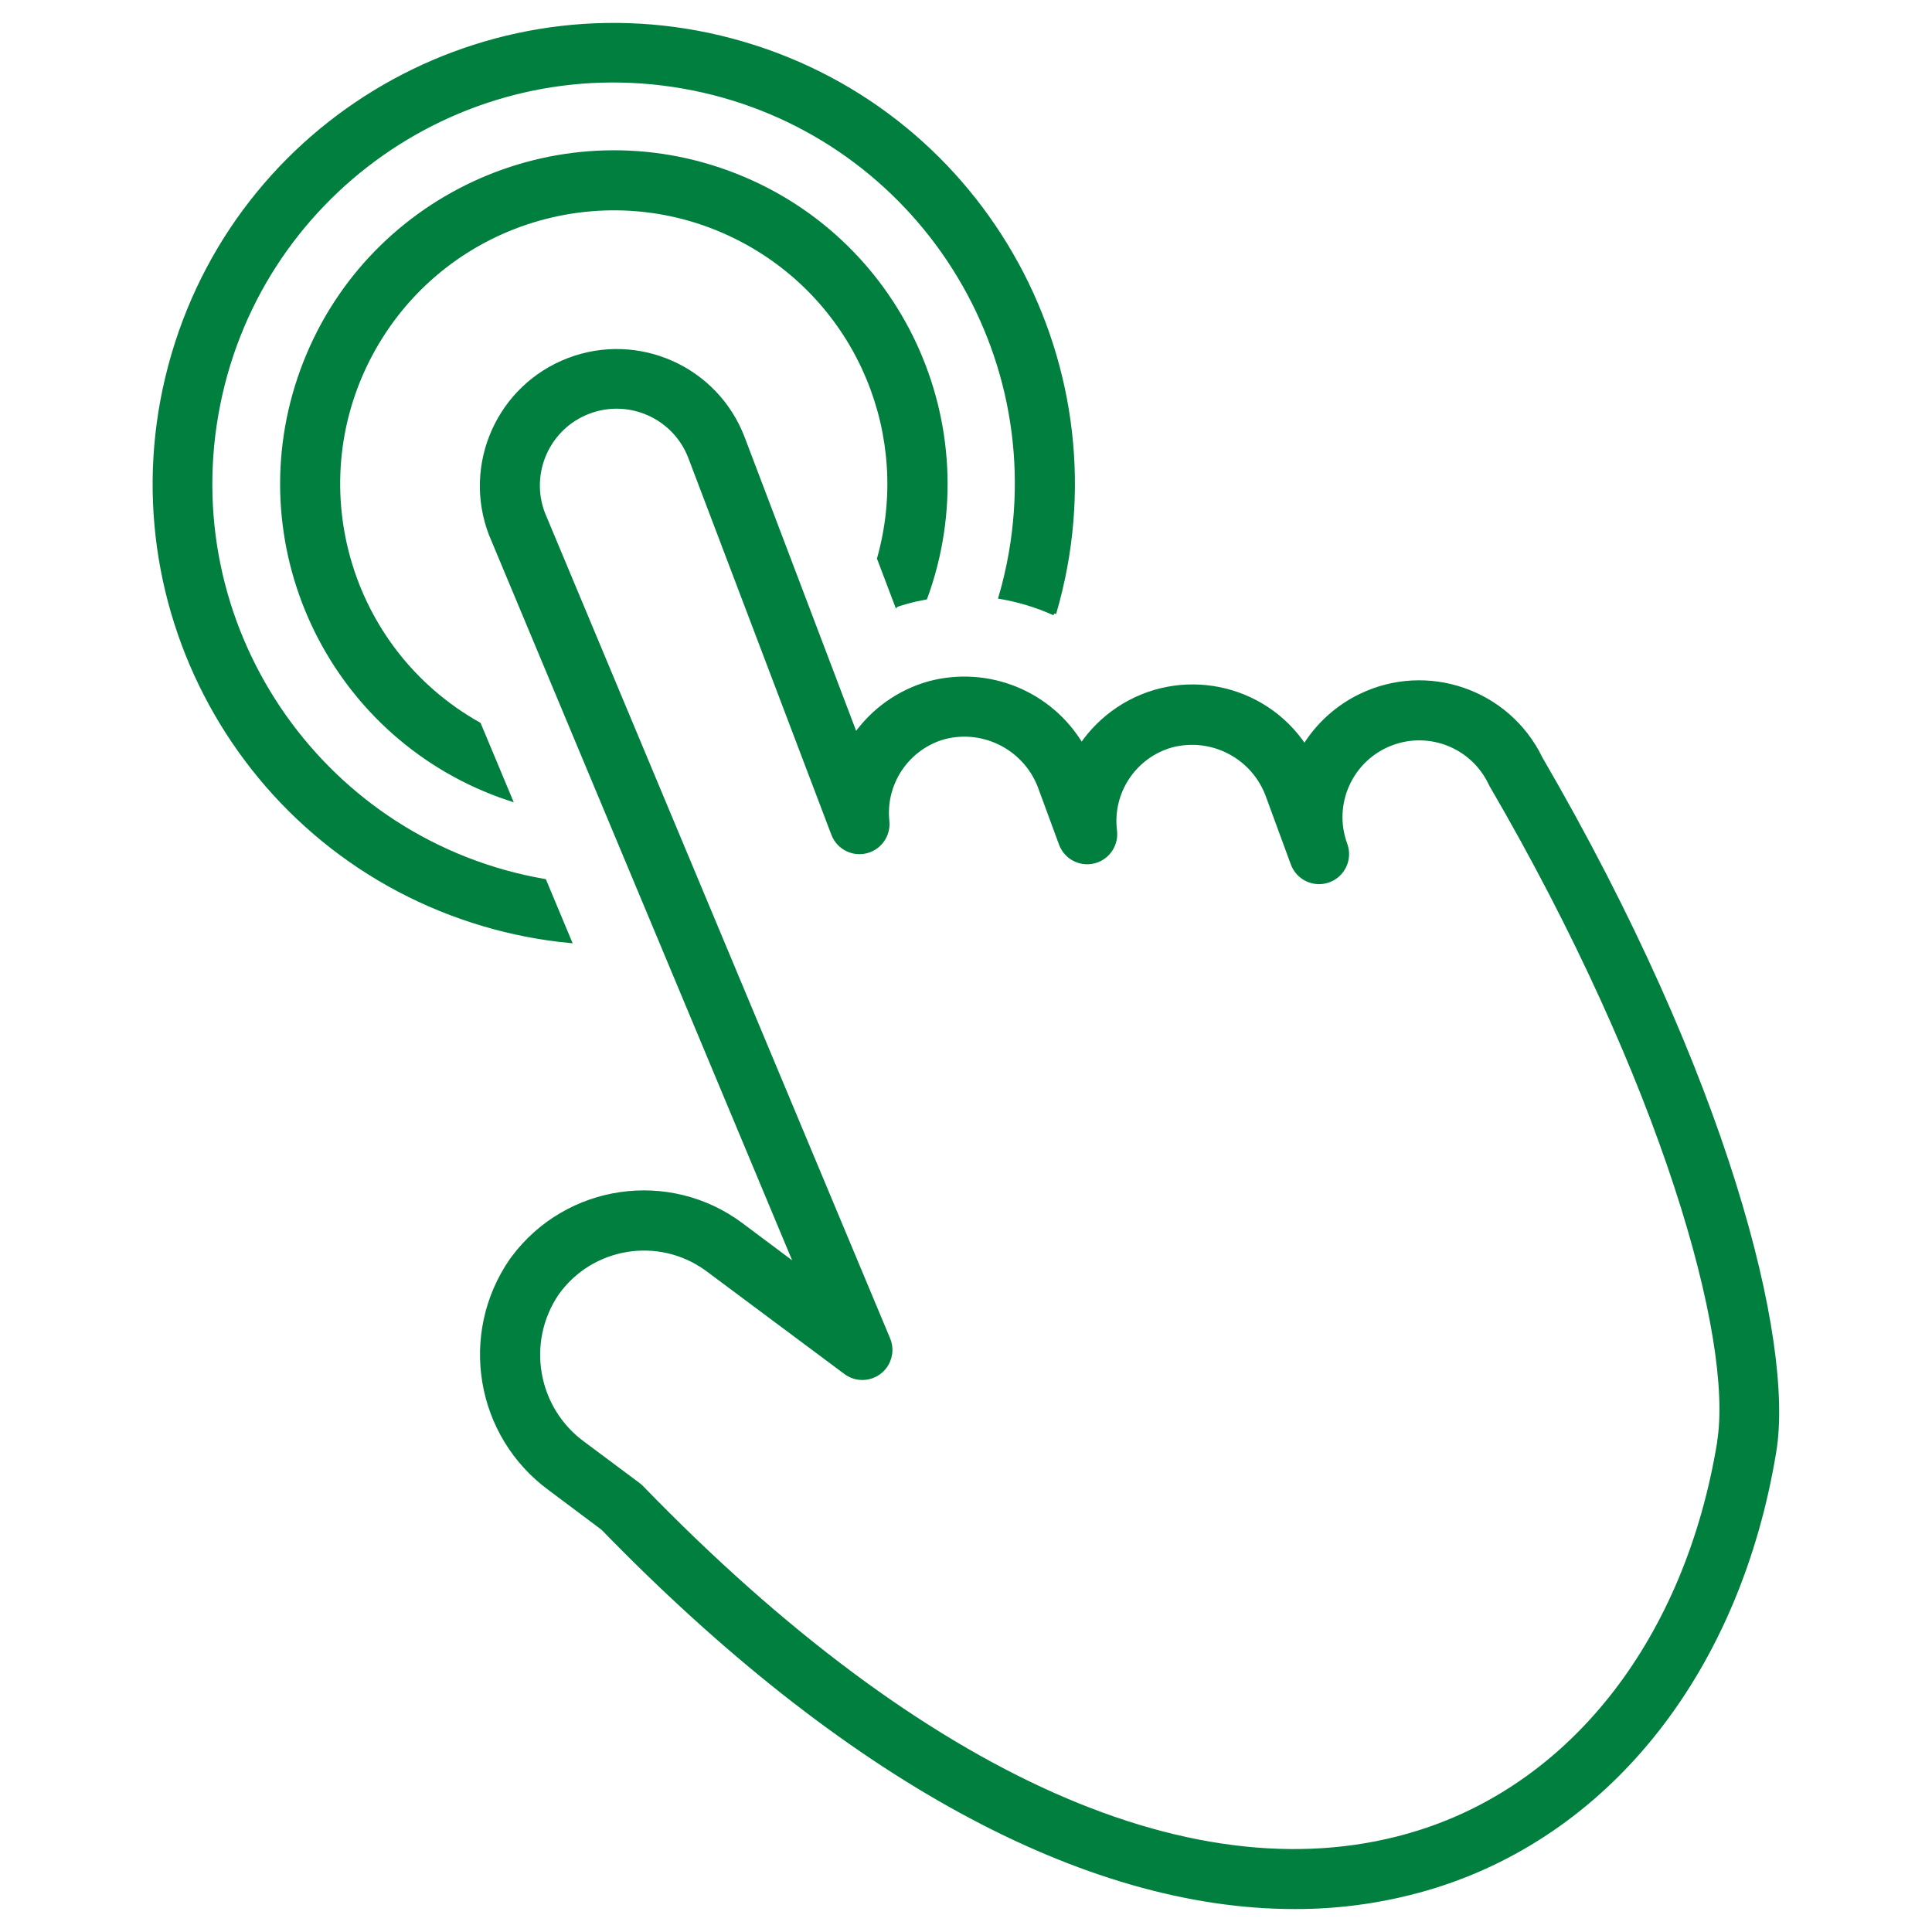 <?xml version="1.0" encoding="UTF-8"?>
<svg xmlns="http://www.w3.org/2000/svg" id="Layer_1" viewBox="0 0 500 500">
  <defs>
    <style>.cls-1{fill:#007f3e;stroke:#007f3e;}</style>
  </defs>
  <g id="Group_225">
    <g id="Group_91">
      <path id="Path_132" class="cls-1" d="m232.06,156.58c.82-.27,1.65-.53,2.49-.76,1.63-.47,3.31-.83,4.97-1.14,16.24-44.54-6.7-93.82-51.24-110.07-44.54-16.24-93.82,6.7-110.07,51.24-16.24,44.54,6.7,93.82,51.24,110.07.87.32,1.75.62,2.63.91l-8.11-19.4c-34.34-19.26-46.57-62.72-27.31-97.06,19.26-34.34,62.72-46.57,97.06-27.31,28.72,16.11,42.67,49.78,33.76,81.48l4.57,12.05Z"></path>
      <path id="Path_133" class="cls-1" d="m272.84,158.77c18.5-62.96-17.54-128.99-80.5-147.49C129.38-7.22,63.35,28.83,44.85,91.79c-18.5,62.96,17.54,128.99,80.5,147.49,7.21,2.12,14.6,3.55,22.07,4.27l-6.51-15.57c-56.77-9.88-94.77-63.9-84.9-120.67,9.88-56.77,63.9-94.77,120.67-84.9,56.77,9.88,94.77,63.9,84.9,120.67-.67,3.86-1.56,7.68-2.66,11.44,4.8.82,9.48,2.25,13.92,4.25"></path>
      <path id="Path_134" class="cls-1" d="m444.9,373.27c-8.3,50.56-37.41,88.31-77.83,100.96-56.64,17.74-128.01-13.96-200.96-89.24-.27-.28-.56-.54-.87-.77l-14.18-10.58c-12.45-8.99-15.49-26.25-6.86-38.95,8.9-12.41,26.17-15.26,38.58-6.36.14.1.28.2.41.3l35.65,26.57c3.22,2.4,7.78,1.73,10.18-1.49,1.53-2.06,1.87-4.78.88-7.15l-89.35-213.69c-3.99-10.52,1.3-22.28,11.81-26.27,10.52-3.99,22.28,1.3,26.27,11.81l37,97.46c1.43,3.76,5.64,5.64,9.39,4.21,3.08-1.17,4.98-4.27,4.65-7.54-1.05-9.87,5.18-19.06,14.74-21.74,10.51-2.68,21.32,3.13,24.89,13.37l5.24,14.23c1.38,3.77,5.55,5.71,9.32,4.33,3.18-1.16,5.14-4.37,4.72-7.74-1.23-9.93,4.95-19.28,14.58-22.03,10.55-2.79,21.47,3.03,25.04,13.34l6.34,17.25c1.39,3.77,5.57,5.7,9.34,4.32s5.7-5.57,4.32-9.34c-3.9-10.55,1.5-22.26,12.05-26.16,9.88-3.65,20.91.84,25.44,10.35.09.18.18.36.28.54,44.46,76.33,63.29,143.3,58.9,170.01m-46.18-177.09c-8.46-17.33-29.36-24.53-46.7-16.08-5.92,2.89-10.91,7.4-14.38,13-10.68-15.98-32.29-20.28-48.27-9.61-3.71,2.48-6.91,5.65-9.43,9.34-8.09-13.57-24.21-20.12-39.47-16.03-7.68,2.16-14.39,6.88-19.01,13.38l-29.21-76.93c-6.91-18.01-27.1-27-45.11-20.1-18.01,6.91-27,27.1-20.1,45.11h0l79.16,189.4-14.32-10.71c-18.68-13.94-45.12-10.09-59.06,8.59-.16.21-.31.42-.46.63-13.21,19.16-8.78,45.35,9.99,59.1l13.69,10.25c62.43,64.28,124.59,98.04,178.99,98.04,12.33.04,24.6-1.79,36.38-5.45,45.79-14.34,78.62-56.39,87.83-112.49,4.65-28.35-12.31-96.57-60.54-179.46"></path>
    </g>
  </g>
</svg>

